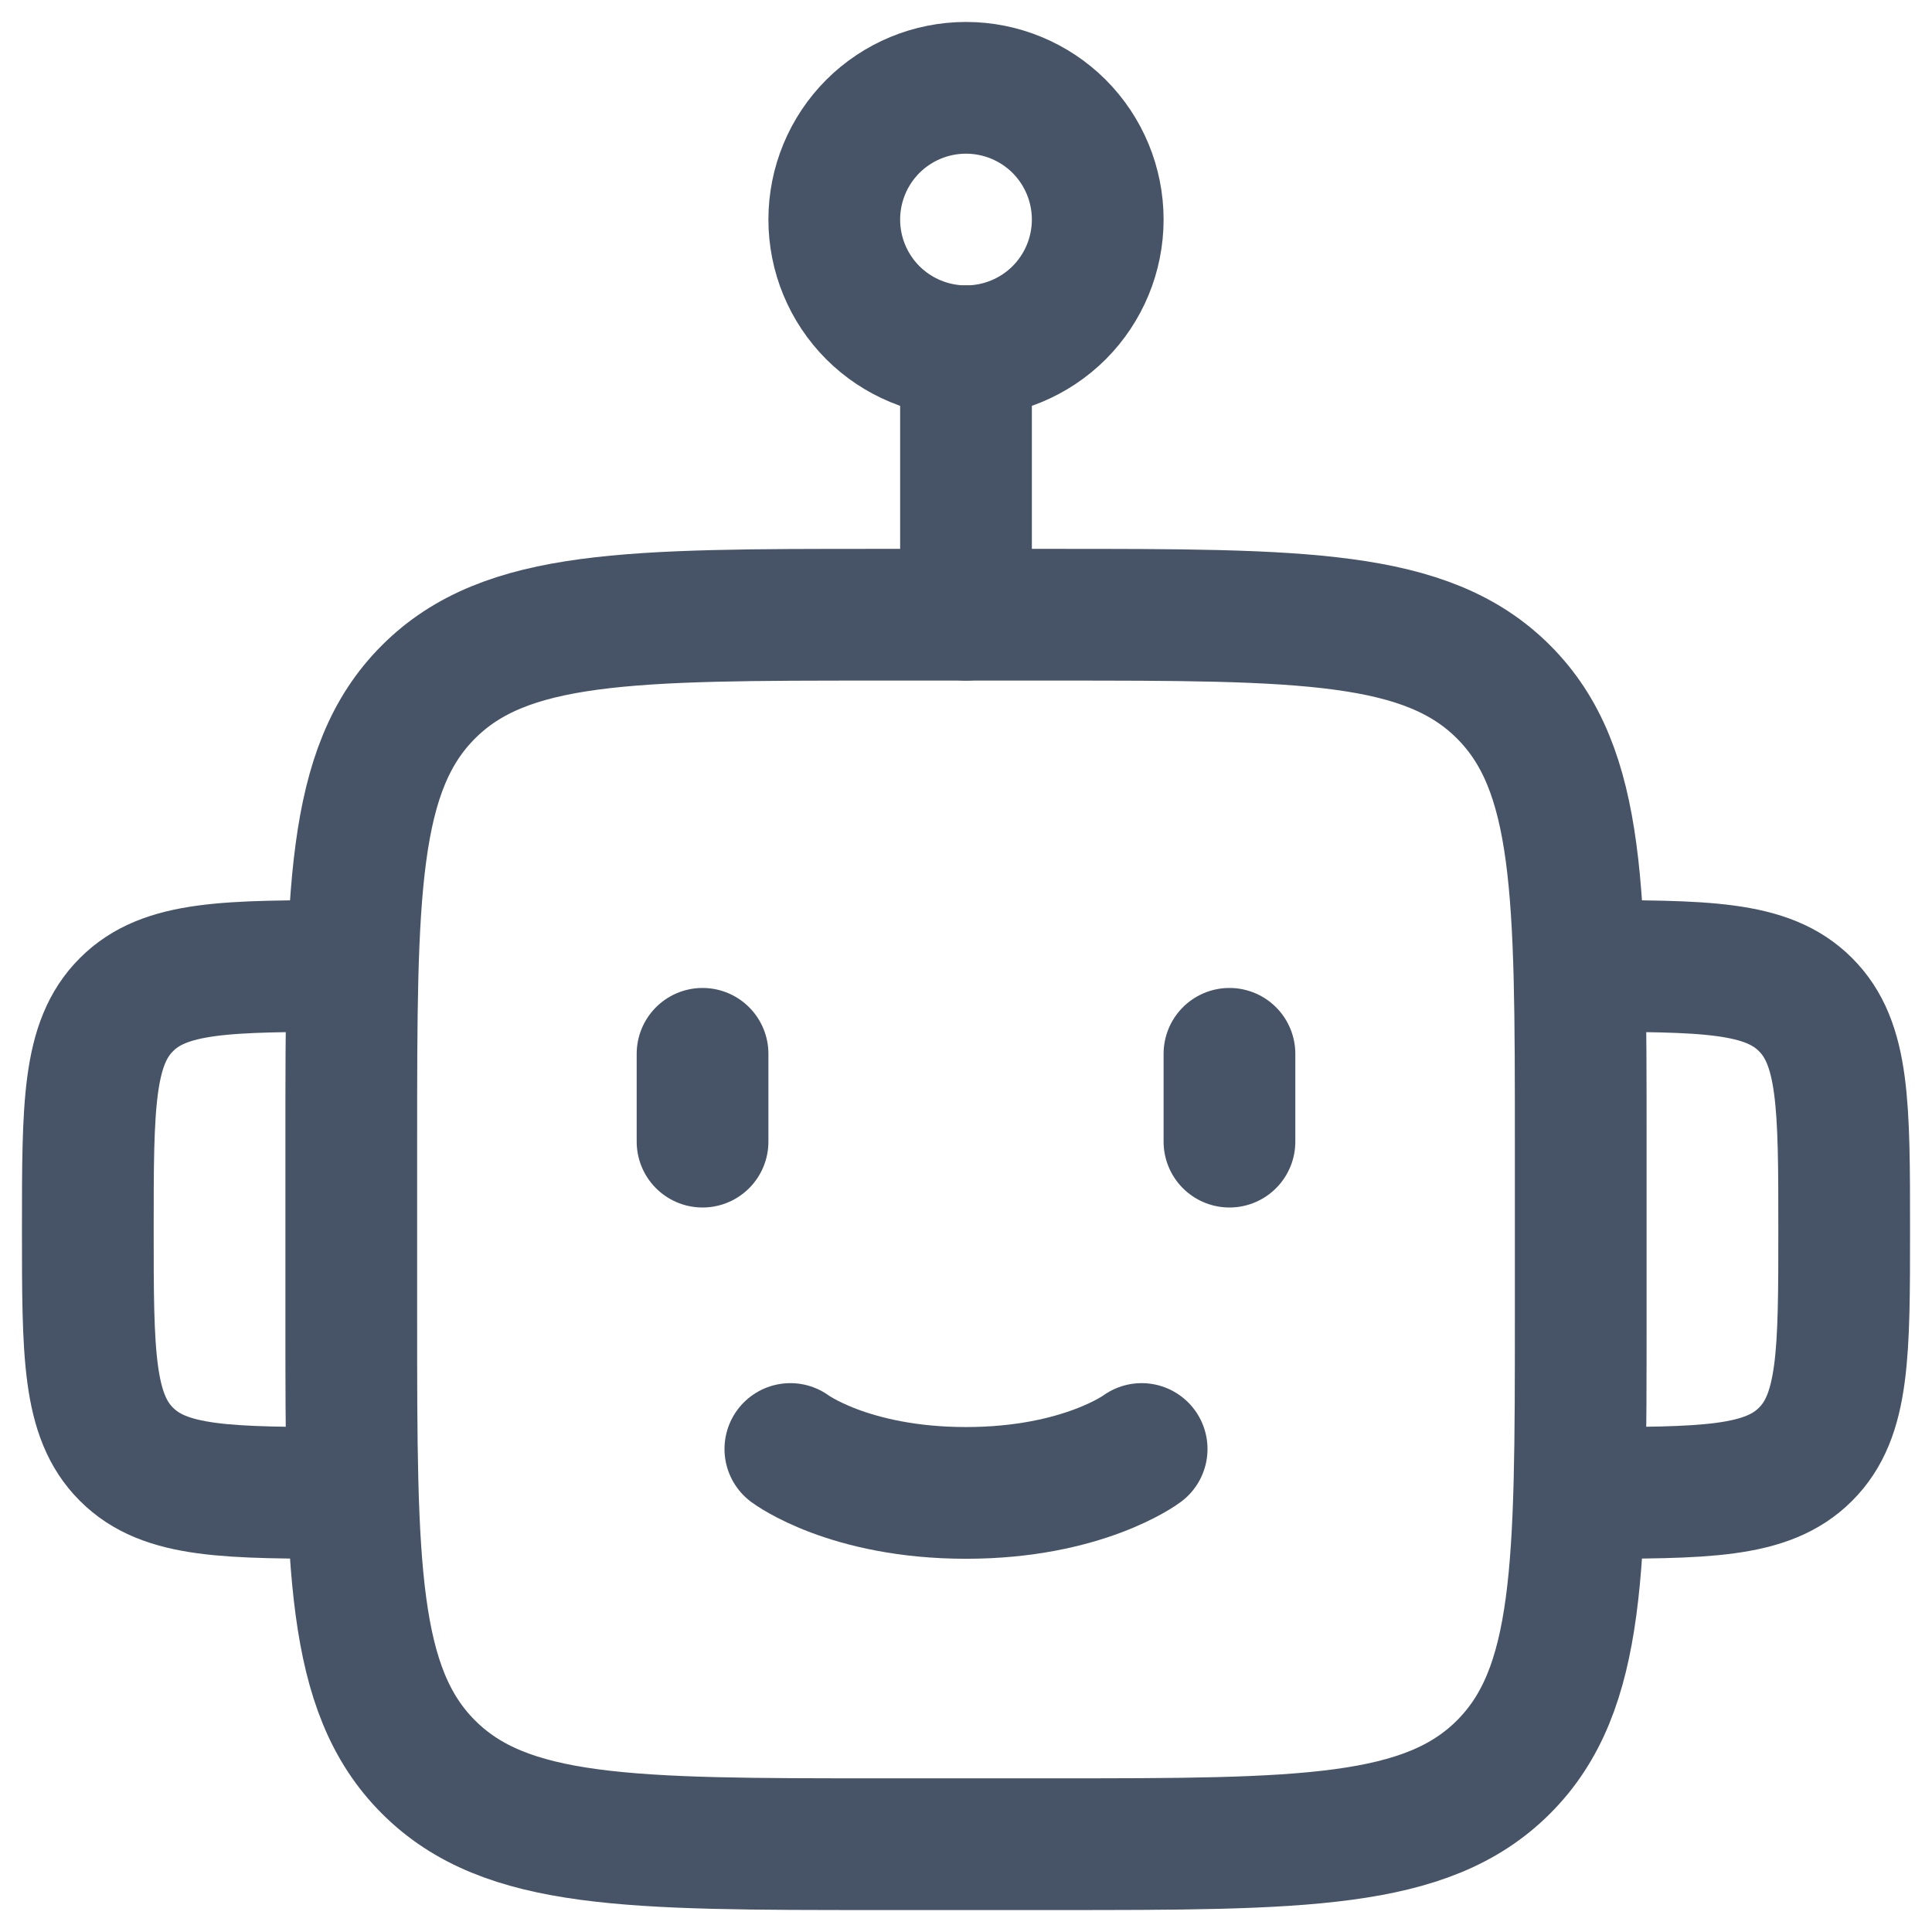 <svg xmlns="http://www.w3.org/2000/svg" width="22" height="22" viewBox="0 0 22 22" fill="none"><path d="M18 17C19.414 17 20.121 17 20.56 16.56C21 16.121 21 15.414 21 14C21 12.586 21 11.879 20.56 11.44C20.122 11 19.415 11 18 11M4 17C2.586 17 1.879 17 1.44 16.56C1 16.122 1 15.415 1 14C1 12.585 1 11.879 1.44 11.44C1.878 11 2.585 11 4 11M18 15V13C18 10.172 18 8.757 17.121 7.879C16.243 7 14.828 7 12 7H10C7.172 7 5.757 7 4.879 7.879C4 8.757 4 10.172 4 13V15C4 17.828 4 19.243 4.879 20.121C5.757 21 7.172 21 10 21H12C14.828 21 16.243 21 17.121 20.121C18 19.243 18 17.828 18 15Z" stroke="#475467" stroke-width="1.5" stroke-linejoin="round"></path><path d="M12.5 2.5C12.5 2.898 12.342 3.279 12.061 3.561C11.779 3.842 11.398 4 11 4C10.602 4 10.221 3.842 9.939 3.561C9.658 3.279 9.5 2.898 9.5 2.5C9.5 2.102 9.658 1.721 9.939 1.439C10.221 1.158 10.602 1 11 1C11.398 1 11.779 1.158 12.061 1.439C12.342 1.721 12.5 2.102 12.5 2.5Z" stroke="#475467" stroke-width="1.5"></path><path d="M11 4V7M8 12V13M14 12V13" stroke="#475467" stroke-width="1.5" stroke-linecap="round" stroke-linejoin="round"></path><path d="M9 16.5C9 16.5 9.667 17 11 17C12.333 17 13 16.5 13 16.5" stroke="#475467" stroke-width="1.5" stroke-linecap="round"></path></svg>